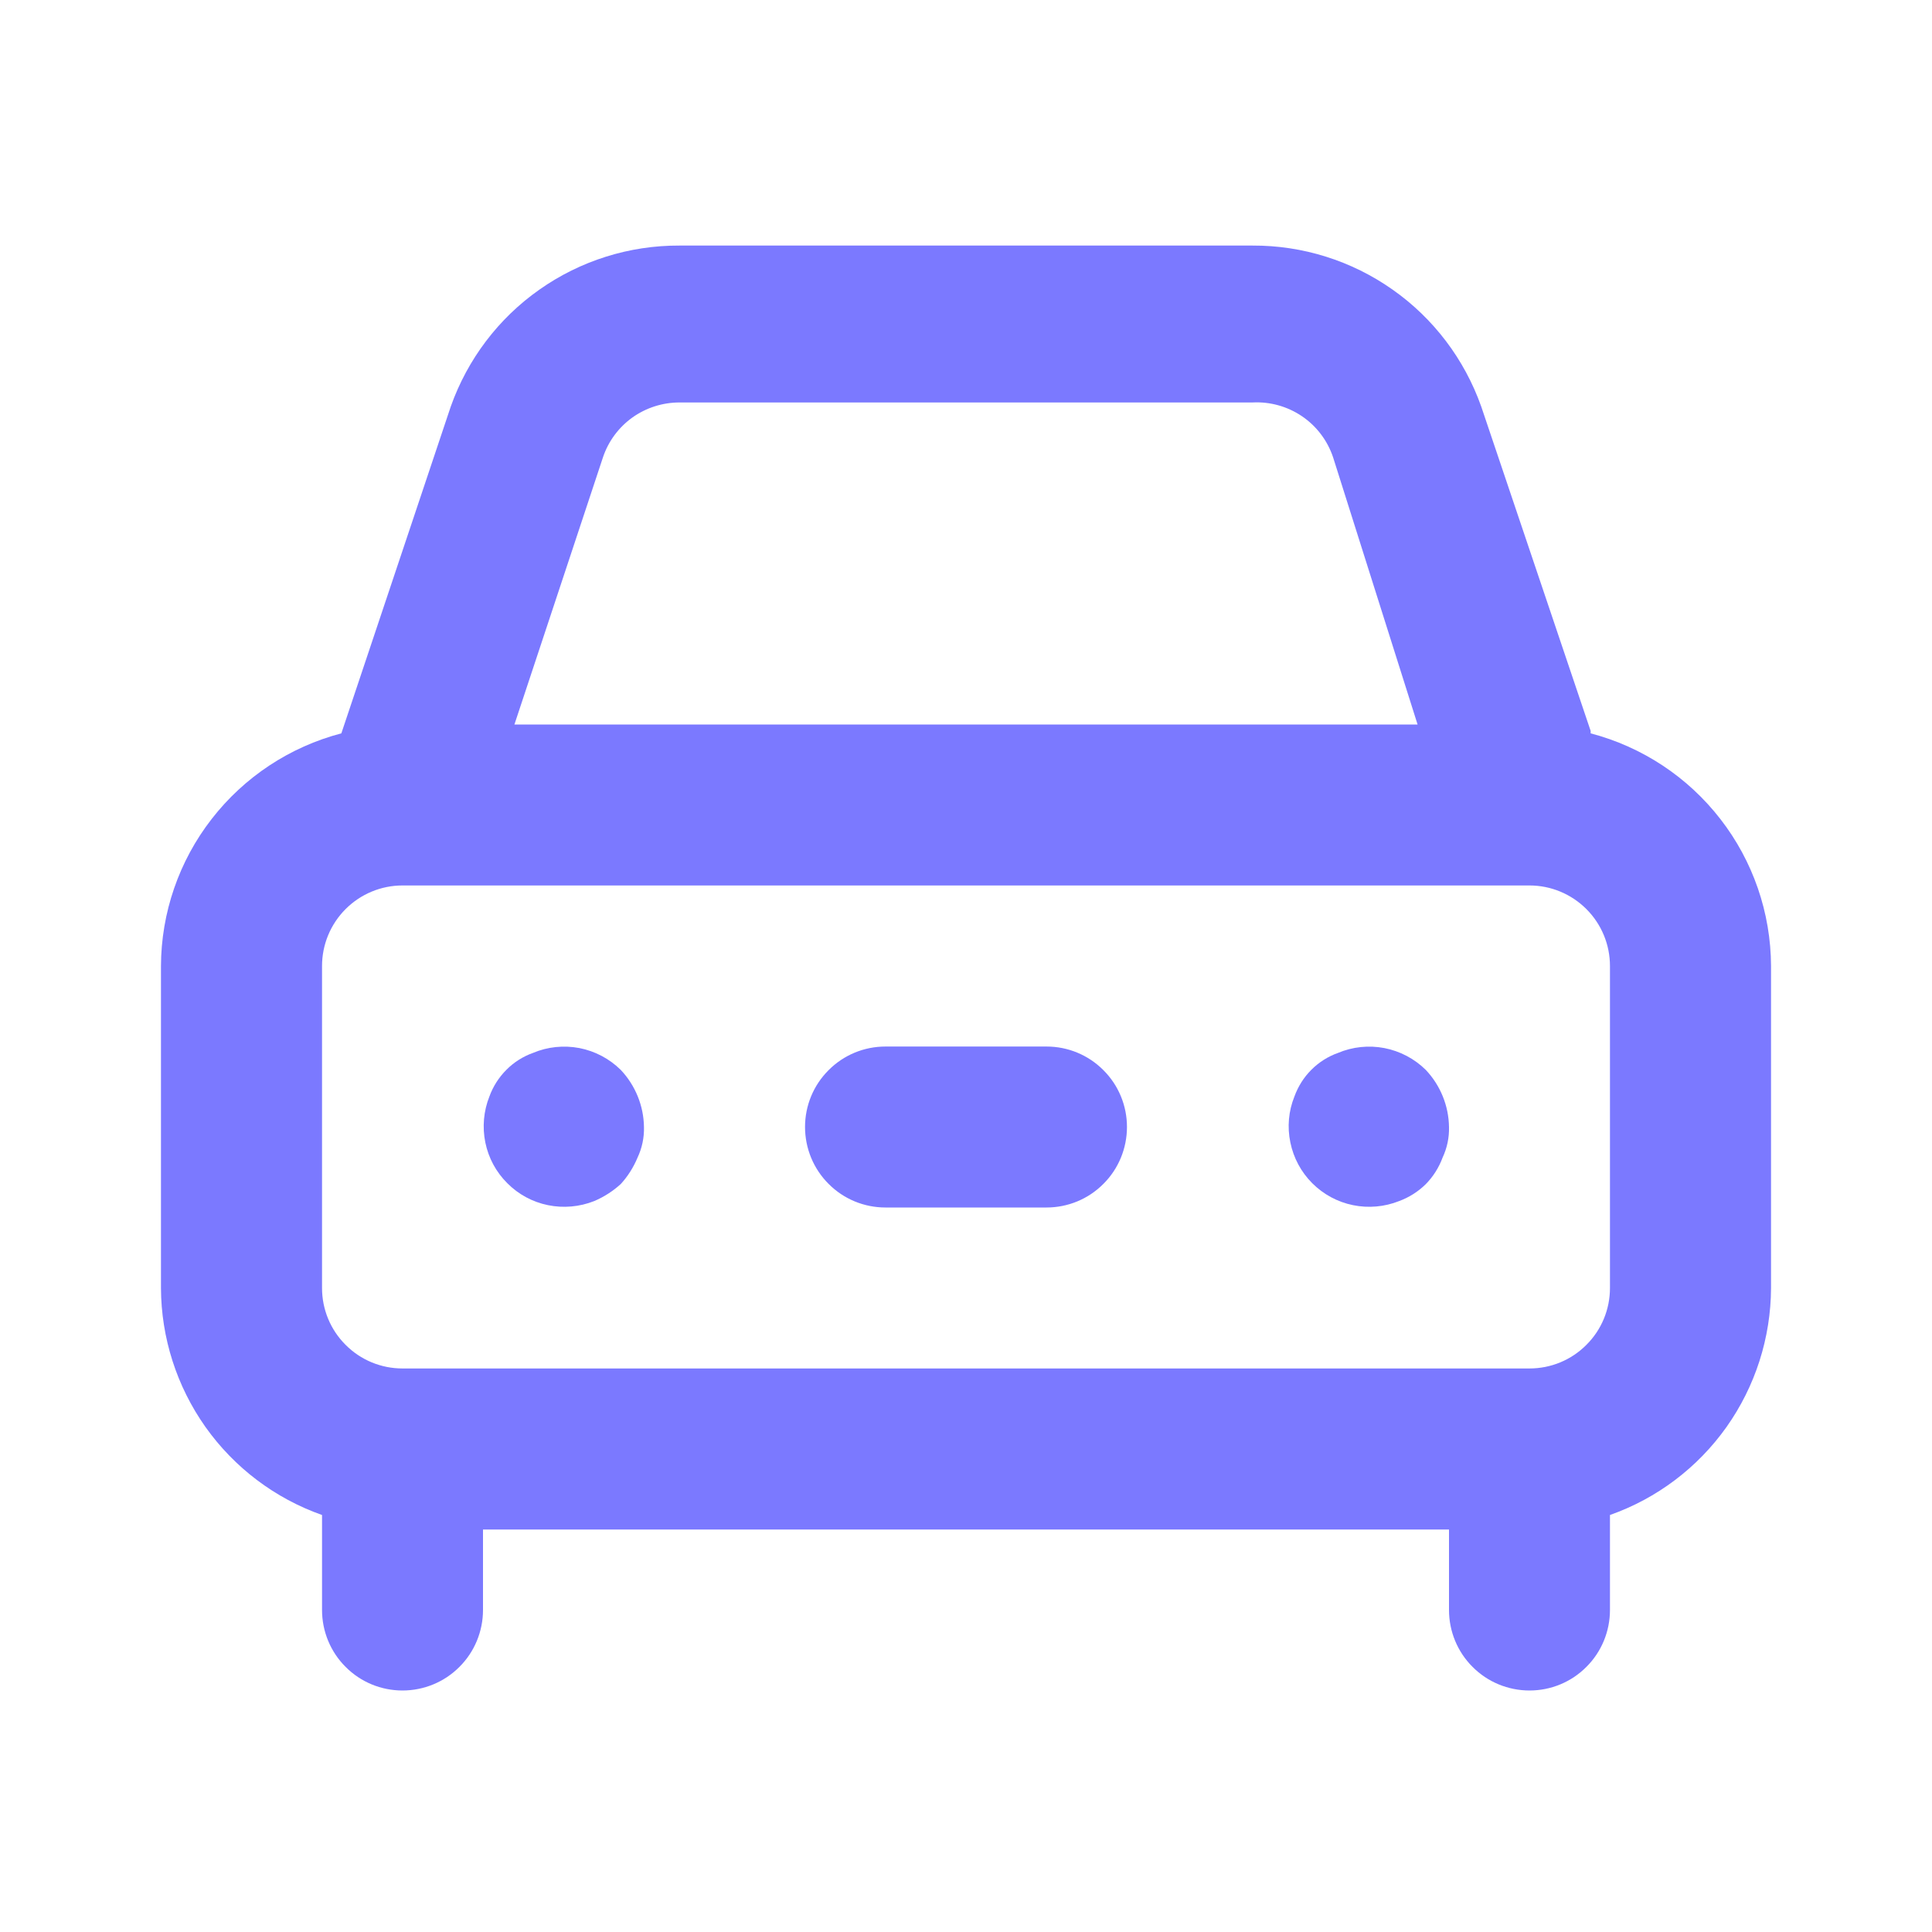 <svg width="19" height="19" viewBox="0 0 19 19" fill="none" xmlns="http://www.w3.org/2000/svg">
<path d="M5.241 10.355C5.143 10.39 5.053 10.447 4.98 10.521C4.906 10.595 4.849 10.684 4.813 10.783C4.756 10.926 4.742 11.084 4.773 11.236C4.804 11.388 4.879 11.527 4.989 11.636C5.098 11.746 5.237 11.821 5.389 11.852C5.541 11.883 5.699 11.869 5.843 11.812C5.938 11.772 6.027 11.715 6.104 11.645C6.174 11.569 6.23 11.48 6.27 11.384C6.314 11.29 6.336 11.187 6.333 11.083C6.33 10.874 6.248 10.673 6.104 10.521C5.992 10.411 5.851 10.337 5.698 10.307C5.544 10.278 5.385 10.294 5.241 10.355ZM15.643 7.188L14.567 3.998C14.402 3.533 14.098 3.131 13.695 2.848C13.292 2.564 12.811 2.413 12.318 2.415H6.682C6.189 2.413 5.708 2.564 5.305 2.848C4.902 3.131 4.598 3.533 4.433 3.998L3.357 7.212C2.85 7.345 2.402 7.641 2.081 8.055C1.76 8.468 1.585 8.977 1.583 9.5V12.667C1.585 13.157 1.738 13.634 2.021 14.034C2.305 14.434 2.705 14.736 3.167 14.899V15.833C3.167 16.043 3.25 16.245 3.399 16.393C3.547 16.542 3.748 16.625 3.958 16.625C4.168 16.625 4.37 16.542 4.518 16.393C4.667 16.245 4.75 16.043 4.75 15.833V15.042H14.25V15.833C14.25 16.043 14.333 16.245 14.482 16.393C14.63 16.542 14.832 16.625 15.042 16.625C15.252 16.625 15.453 16.542 15.601 16.393C15.75 16.245 15.833 16.043 15.833 15.833V14.899C16.295 14.736 16.695 14.434 16.979 14.034C17.262 13.634 17.415 13.157 17.417 12.667V9.5C17.415 8.977 17.24 8.468 16.919 8.055C16.598 7.641 16.15 7.345 15.643 7.212V7.188ZM5.93 4.497C5.983 4.339 6.084 4.203 6.219 4.106C6.354 4.01 6.516 3.958 6.682 3.958H12.318C12.491 3.949 12.662 3.997 12.805 4.094C12.948 4.191 13.055 4.333 13.11 4.497L13.941 7.125H5.059L5.93 4.497ZM15.833 12.667C15.833 12.877 15.75 13.078 15.601 13.226C15.453 13.375 15.252 13.458 15.042 13.458H3.958C3.748 13.458 3.547 13.375 3.399 13.226C3.25 13.078 3.167 12.877 3.167 12.667V9.5C3.167 9.29 3.25 9.089 3.399 8.94C3.547 8.792 3.748 8.708 3.958 8.708H15.042C15.252 8.708 15.453 8.792 15.601 8.94C15.75 9.089 15.833 9.29 15.833 9.5V12.667ZM13.158 10.355C13.059 10.39 12.97 10.447 12.896 10.521C12.822 10.595 12.766 10.684 12.73 10.783C12.672 10.926 12.658 11.084 12.69 11.236C12.721 11.388 12.796 11.527 12.905 11.636C13.015 11.746 13.154 11.821 13.306 11.852C13.458 11.883 13.615 11.869 13.759 11.812C13.857 11.776 13.947 11.719 14.021 11.646C14.094 11.572 14.151 11.482 14.187 11.384C14.231 11.29 14.253 11.187 14.25 11.083C14.247 10.874 14.165 10.673 14.021 10.521C13.909 10.411 13.768 10.337 13.614 10.307C13.461 10.278 13.302 10.294 13.158 10.355ZM10.292 10.292H8.708C8.498 10.292 8.297 10.375 8.149 10.524C8 10.672 7.917 10.873 7.917 11.083C7.917 11.293 8 11.495 8.149 11.643C8.297 11.792 8.498 11.875 8.708 11.875H10.292C10.502 11.875 10.703 11.792 10.851 11.643C11 11.495 11.083 11.293 11.083 11.083C11.083 10.873 11 10.672 10.851 10.524C10.703 10.375 10.502 10.292 10.292 10.292Z" fill="#7B79FF"/>
</svg>
